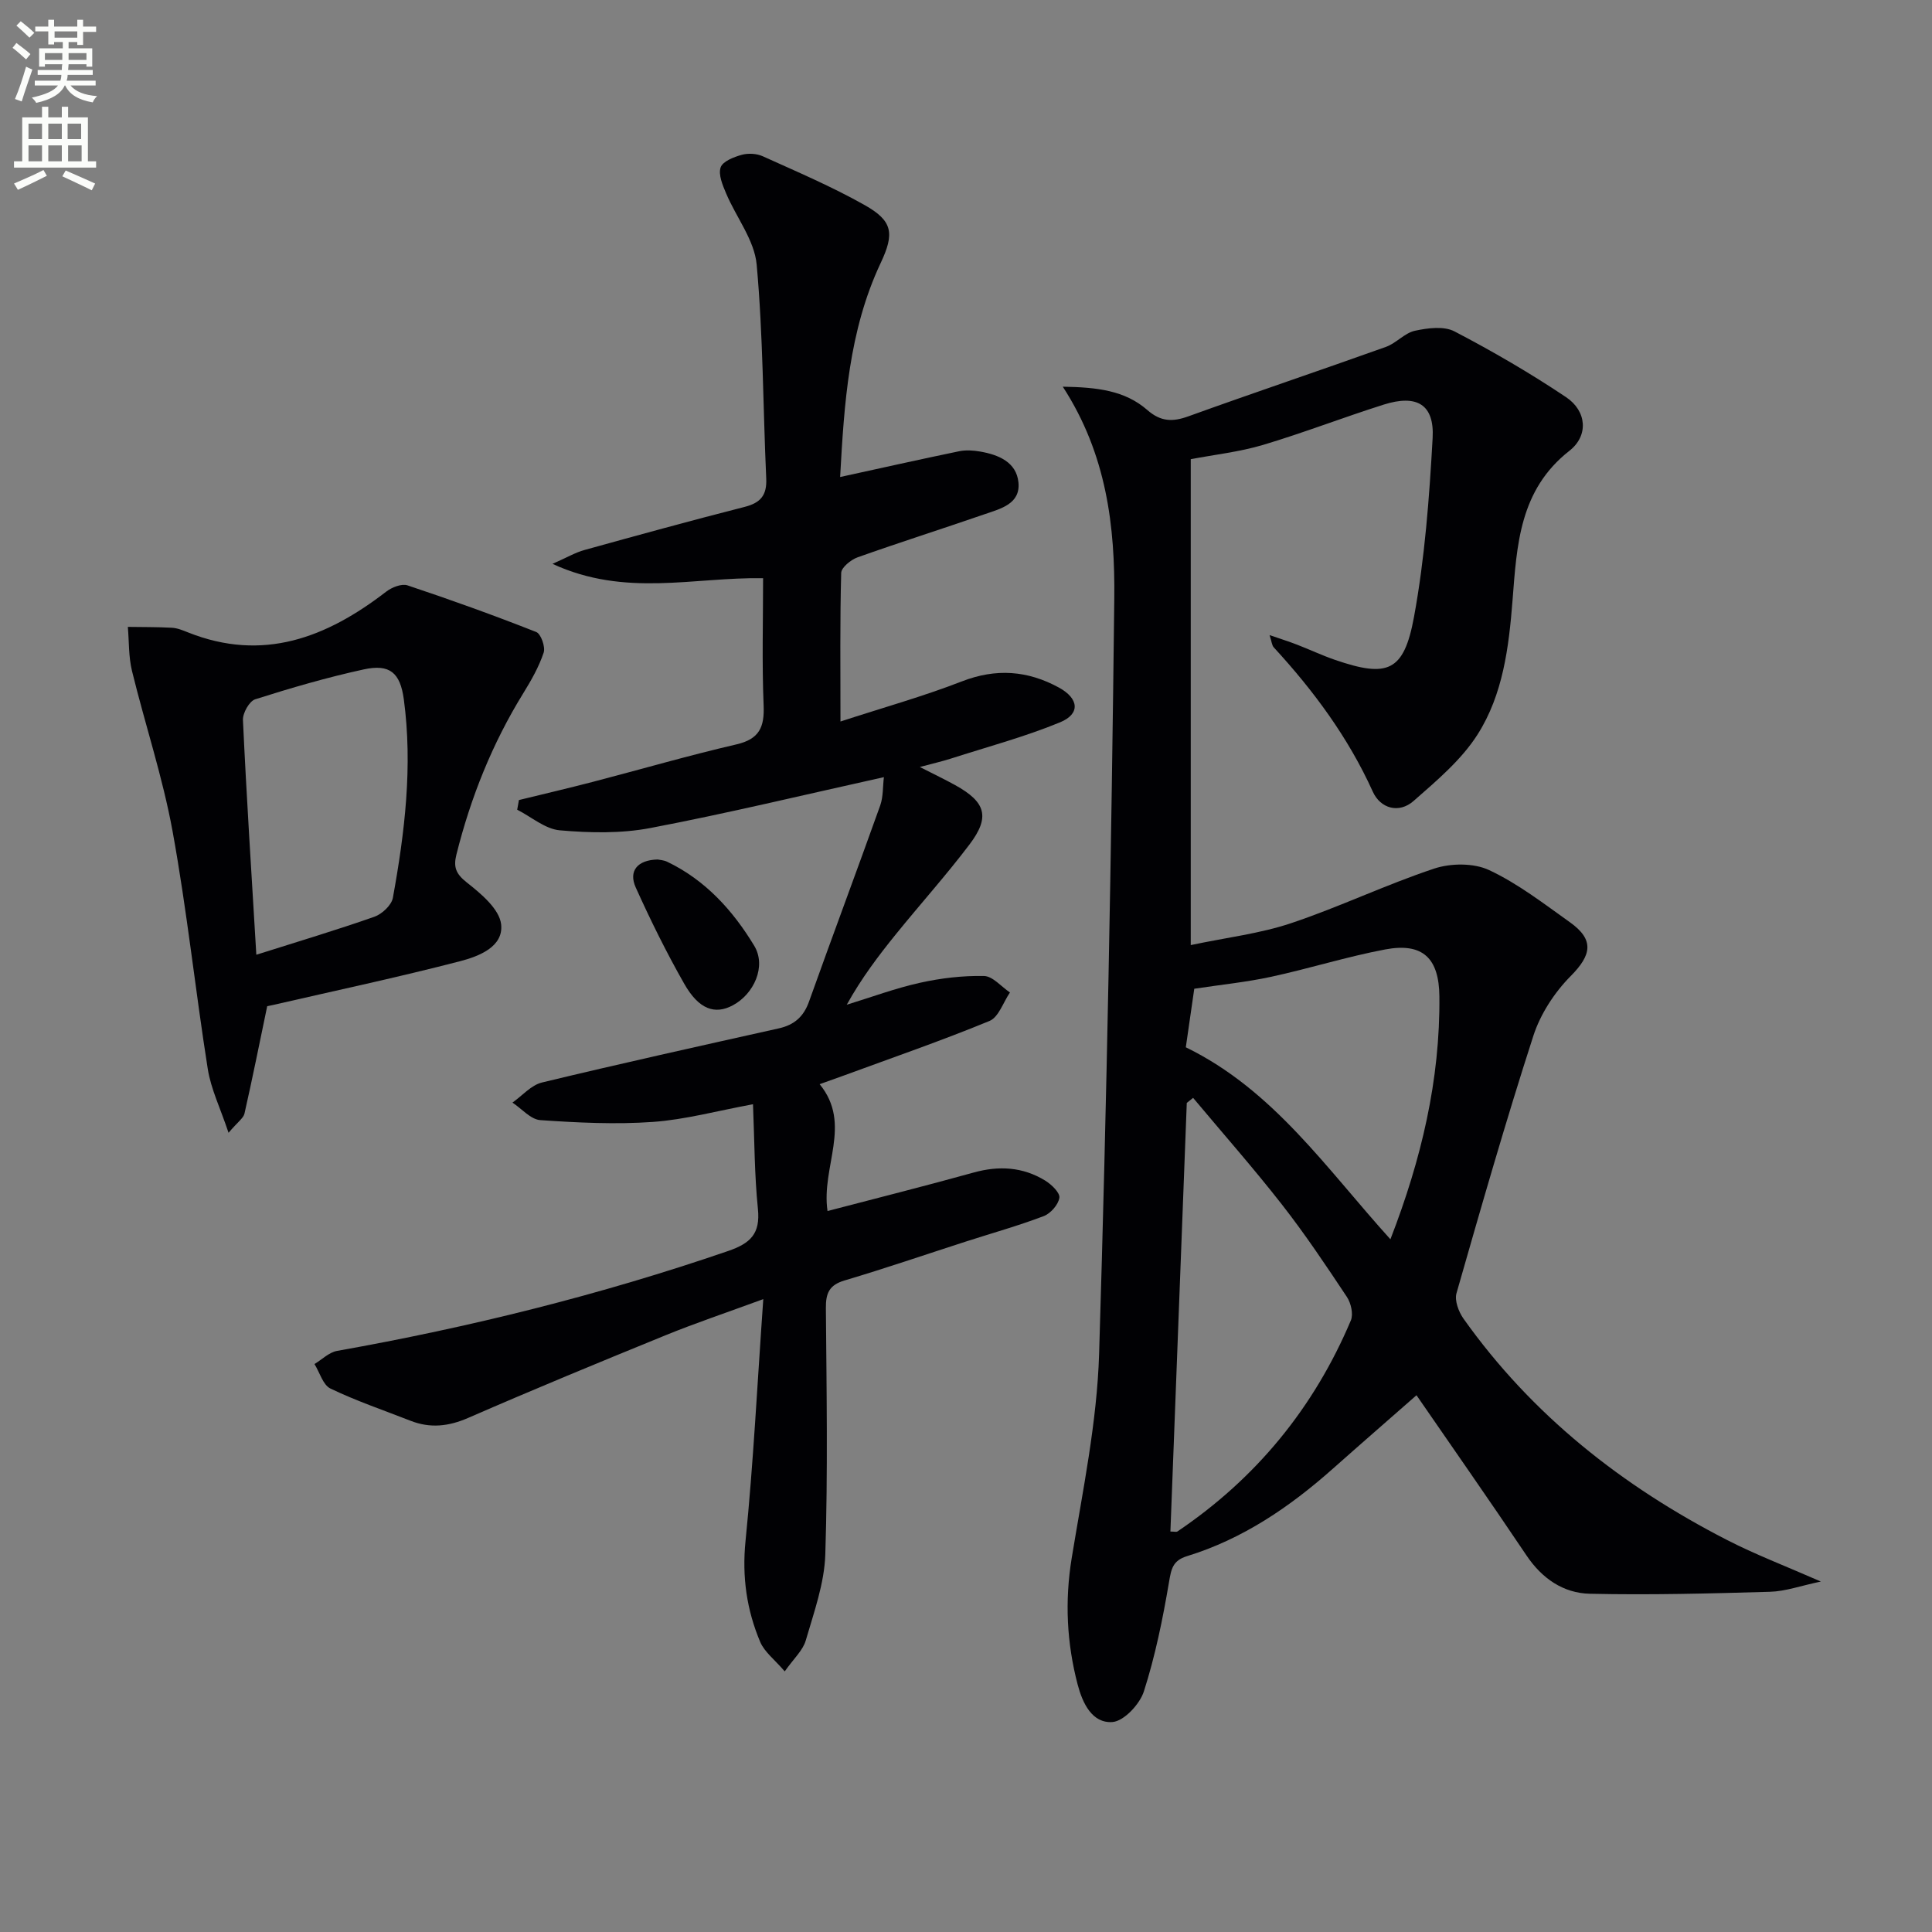 <svg enable-background="new 0 0 400 400" viewBox="0 0 400 400" xmlns="http://www.w3.org/2000/svg"><rect x="0" y="0" width="400" height="400" fill="#808080" stroke="none"/><path d="m2.6 9.9.8-1c.9.7 1.9 1.4 2.9 2.3l-.9 1.1c-1.1-1-2-1.8-2.8-2.4zm.5 10.6c.9-2.1 1.6-4.3 2.3-6.7.4.2.8.4 1.3.6-.7 2.1-1.5 4.3-2.2 6.6zm.3-15.2.9-.9c1 .8 2 1.6 2.8 2.4l-1 1c-.9-.9-1.8-1.7-2.7-2.5zm12.6-1.2h1.2v1.4h2.7v1.1h-2.7v2.7h-1.2v-.6h-1.8v1.3h4.9v3.8h-1.2v-.5h-3.7c0 .4-.1.9-.1 1.2h5.1v1h-5.2c0 .5-.1.9-.2 1.2h6v1h-5.2c1.1 1.3 2.9 2 5.5 2.2-.4.4-.7.8-.9 1.3-2.9-.5-4.8-1.6-5.7-3.5h-.1c-.8 1.7-2.7 2.9-5.9 3.6-.2-.4-.6-.8-.9-1.1 2.8-.6 4.6-1.4 5.4-2.5h-4.8v-1h5.3c.1-.3.2-.7.2-1.2h-4.9v-1h5c0-.4 0-.8.1-1.2h-3.6v.5h-1.2v-3.8h4.9v-1.3h-1.8v.5h-1.2v-2.7h-2.7v-1h2.7v-1.4h1.2v1.4h4.8zm-6.7 8.3h3.6c0-.4 0-.9 0-1.4h-3.6zm1.9-4.6h4.8v-1.3h-4.7v1.3zm6.7 3.2h-3.7v1.4h3.7z" fill="#fbfcfa"/><path d="m8.7 22.1h1.3v2.2h2.8v-2.2h1.3v2.2h4.1v9.1h1.7v1.3h-17v-1.3h1.7v-9.1h4.1zm.3 13.1.7 1.2c-1.8.9-3.8 1.9-6 2.9-.2-.4-.5-.8-.8-1.3 2.3-1 4.4-1.9 6.1-2.8zm-3.1-6.4h2.8v-3.2h-2.8zm0 4.6h2.8v-3.3h-2.8zm4.1-4.6h2.8v-3.2h-2.8zm0 4.6h2.8v-3.3h-2.8zm3.6 1.9c2.1.9 4.1 1.8 6.1 2.7l-.7 1.4c-2.2-1.1-4.2-2-6.1-2.9zm3.2-9.7h-2.8v3.2h2.8zm-2.7 7.8h2.8v-3.3h-2.8z" fill="#fbfcfa"/><g fill="#010104"><path d="m376.99 327.44c-4.22.89-7.35 2.03-10.51 2.12-12.43.36-24.88.69-37.31.41-5.48-.12-9.91-3.14-13.13-7.94-7.78-11.59-15.79-23.02-22.77-33.16-5.64 4.95-11.52 10.06-17.34 15.23-8.92 7.92-18.65 14.54-30.16 18.08-2.98.92-3.27 2.64-3.74 5.38-1.29 7.63-2.85 15.27-5.2 22.62-.85 2.66-4.14 6.18-6.52 6.35-4.19.29-6.17-3.88-7.19-7.75-2.26-8.62-2.69-17.26-1.24-26.17 2.3-14.06 5.25-28.18 5.68-42.35 1.6-52.07 2.55-104.17 3.14-156.26.17-14.92-1.55-29.9-10.66-43.94 7.05.12 12.83.75 17.5 4.83 2.76 2.41 5.2 2.5 8.49 1.31 13.6-4.91 27.3-9.51 40.91-14.38 2.13-.76 3.86-2.87 6-3.34 2.64-.57 6-1.01 8.19.13 7.92 4.13 15.69 8.65 23.11 13.62 4.27 2.86 4.72 7.95.68 11.11-10.36 8.12-10.87 19.55-11.77 31.01-.76 9.68-1.98 19.46-7.23 27.71-3.36 5.28-8.47 9.57-13.25 13.77-3.05 2.68-6.87 1.55-8.44-1.91-5.08-11.23-12.25-20.91-20.52-29.9-.37-.4-.4-1.11-.86-2.53 2.37.82 4.05 1.34 5.69 1.98 2.63 1.02 5.2 2.23 7.86 3.15 10.88 3.73 14.26 2.48 16.35-8.87 2.24-12.18 3.17-24.66 3.86-37.05.39-6.97-3.26-9.1-10.13-6.93-8.38 2.65-16.59 5.84-25 8.35-4.88 1.45-10.02 2.01-14.95 2.95v100.6c7.48-1.58 14.36-2.38 20.79-4.54 10.01-3.35 19.6-7.97 29.62-11.3 3.45-1.14 8.19-1.18 11.38.32 5.95 2.79 11.3 6.94 16.71 10.79 5.1 3.63 4.5 6.78.16 11.15-3.36 3.39-6.27 7.86-7.73 12.38-5.7 17.63-10.81 35.46-15.91 53.28-.43 1.51.44 3.83 1.44 5.25 14.18 19.98 32.87 34.69 54.5 45.8 5.86 3.02 12.04 5.37 19.5 8.64zm-129.97-100.14c-.44.35-.87.7-1.31 1.05-1.13 29.58-2.26 59.16-3.39 88.74.84 0 1.24.13 1.46-.02 16.3-11 28.26-25.61 35.9-43.69.55-1.3.03-3.57-.81-4.85-4.32-6.5-8.67-13.02-13.48-19.17-5.89-7.54-12.23-14.72-18.37-22.06zm40.85 29.28c6.41-16.54 10.31-33 10.14-50.31-.08-7.9-3.45-11.16-11.21-9.7-7.96 1.5-15.73 3.96-23.65 5.67-5.13 1.11-10.38 1.63-15.89 2.47-.47 3.28-1.13 7.81-1.75 12.12 18.16 8.85 29.1 25.11 42.36 39.75z"/><path d="m183 160.9c-16.57 3.67-32.38 7.49-48.33 10.53-6.08 1.16-12.54 1.02-18.75.48-3.05-.26-5.9-2.78-8.84-4.27.12-.67.24-1.33.36-2 5.06-1.24 10.13-2.42 15.17-3.73 9.95-2.59 19.84-5.47 29.85-7.79 4.76-1.1 5.83-3.57 5.64-8.09-.36-8.77-.11-17.56-.11-26.32-14.43-.24-28.53 3.99-43.6-2.97 3.02-1.33 4.75-2.36 6.62-2.87 11.03-3.06 22.06-6.09 33.15-8.92 3.3-.84 4.64-2.4 4.48-5.88-.67-14.77-.64-29.59-1.98-44.29-.46-5.06-4.24-9.79-6.33-14.75-.72-1.7-1.64-3.87-1.13-5.37.42-1.25 2.72-2.15 4.35-2.6 1.35-.38 3.12-.28 4.39.3 7.1 3.21 14.3 6.28 21.08 10.1 5.85 3.29 6.19 5.89 3.31 12-6.6 14.03-7.55 29.08-8.39 44.3 8.49-1.85 16.54-3.66 24.62-5.33 1.4-.29 2.96-.19 4.38.06 3.8.66 7.51 2.19 7.92 6.4.43 4.44-3.69 5.43-6.94 6.55-8.77 3.03-17.63 5.84-26.37 8.95-1.39.5-3.36 2.1-3.39 3.23-.27 9.96-.15 19.94-.15 30.76 8.8-2.87 17.11-5.19 25.12-8.3 7.08-2.75 13.61-2.27 20.1 1.27 4.14 2.26 4.5 5.45.24 7.2-7.33 3.02-15.05 5.08-22.61 7.51-1.81.58-3.68 1-6.42 1.74 3 1.53 5.18 2.57 7.3 3.74 6.38 3.52 7.3 6.61 2.97 12.32-4.82 6.36-10.17 12.32-15.2 18.53-3.65 4.51-7.15 9.13-10.2 14.63 5.05-1.55 10.04-3.41 15.18-4.55 4.32-.96 8.83-1.49 13.24-1.4 1.81.04 3.58 2.21 5.37 3.41-1.39 2.03-2.34 5.12-4.24 5.9-9.98 4.11-20.19 7.63-30.33 11.36-1.39.51-2.79 1-4.83 1.73 6.8 8.3.27 17.09 1.63 26.26 10.2-2.67 20.25-5.19 30.22-7.96 5.26-1.47 10.22-1.18 14.85 1.66 1.3.8 3.09 2.52 2.93 3.56-.22 1.44-1.82 3.26-3.26 3.8-5.26 2-10.7 3.52-16.07 5.25-8.37 2.7-16.7 5.56-25.13 8.06-3.2.95-3.91 2.64-3.88 5.75.14 17 .42 34.01-.12 50.99-.19 5.98-2.35 11.96-4.05 17.81-.6 2.06-2.49 3.75-4.35 6.39-2.08-2.43-4.19-4-5.08-6.1-2.8-6.64-3.78-13.48-3.04-20.87 1.63-16.18 2.43-32.44 3.68-50.1-7.84 2.88-14.08 4.97-20.16 7.45-13.69 5.58-27.36 11.22-40.91 17.13-4.1 1.79-7.91 2.2-12 .59-5.54-2.17-11.2-4.09-16.55-6.66-1.55-.75-2.22-3.33-3.3-5.07 1.55-.93 3-2.42 4.67-2.72 27.49-4.89 54.5-11.59 80.93-20.67 4.66-1.6 6.73-3.57 6.21-8.71-.72-7.05-.71-14.18-1.02-21.69-7.43 1.37-14.02 3.18-20.7 3.66-7.74.55-15.58.16-23.33-.37-2-.14-3.85-2.36-5.77-3.63 2.03-1.43 3.87-3.62 6.11-4.16 16.29-3.93 32.65-7.55 49.01-11.2 3.19-.71 5.15-2.39 6.27-5.53 4.85-13.58 9.91-27.08 14.76-40.66.63-1.82.51-3.88.75-5.83z"/><path d="m55.32 208.33c-1.61 7.71-3.06 14.98-4.7 22.21-.22.97-1.39 1.73-3.3 3.99-1.71-5.12-3.64-9.05-4.3-13.19-2.59-16.39-4.32-32.92-7.29-49.23-2.04-11.2-5.69-22.1-8.4-33.19-.72-2.94-.6-6.08-.86-9.13 3.04.05 6.08.01 9.12.18 1.13.06 2.26.53 3.33.96 15.54 6.19 28.7 1.08 41.03-8.43 1.16-.9 3.2-1.71 4.41-1.31 8.97 2.99 17.87 6.19 26.66 9.66.98.39 1.93 3.09 1.54 4.27-.98 2.94-2.57 5.73-4.21 8.39-6.43 10.41-10.9 21.59-13.86 33.44-.65 2.61-.08 3.99 2.16 5.76 2.93 2.31 6.72 5.47 7.1 8.63.56 4.71-4.68 6.68-8.54 7.68-12.81 3.32-25.78 6.08-38.68 9.05-.62.12-1.24.27-1.21.26zm-2.25-10.66c8.74-2.77 16.66-5.13 24.45-7.87 1.58-.56 3.54-2.39 3.82-3.91 2.47-13.58 4.12-27.26 2.27-41.08-.75-5.56-2.93-7.38-8.28-6.22-7.59 1.65-15.09 3.84-22.49 6.19-1.22.39-2.61 2.86-2.54 4.3.73 15.76 1.75 31.49 2.77 48.59z"/><path d="m136.16 177.95c.39.09 1.26.12 1.98.47 7.92 3.8 13.62 10.11 18.02 17.4 2.55 4.23-.05 9.98-4.44 12.32-3.71 1.99-7.04.84-10.05-4.45-3.68-6.46-6.98-13.15-10.04-19.93-1.56-3.44.36-5.72 4.53-5.81z"/></g></svg>
